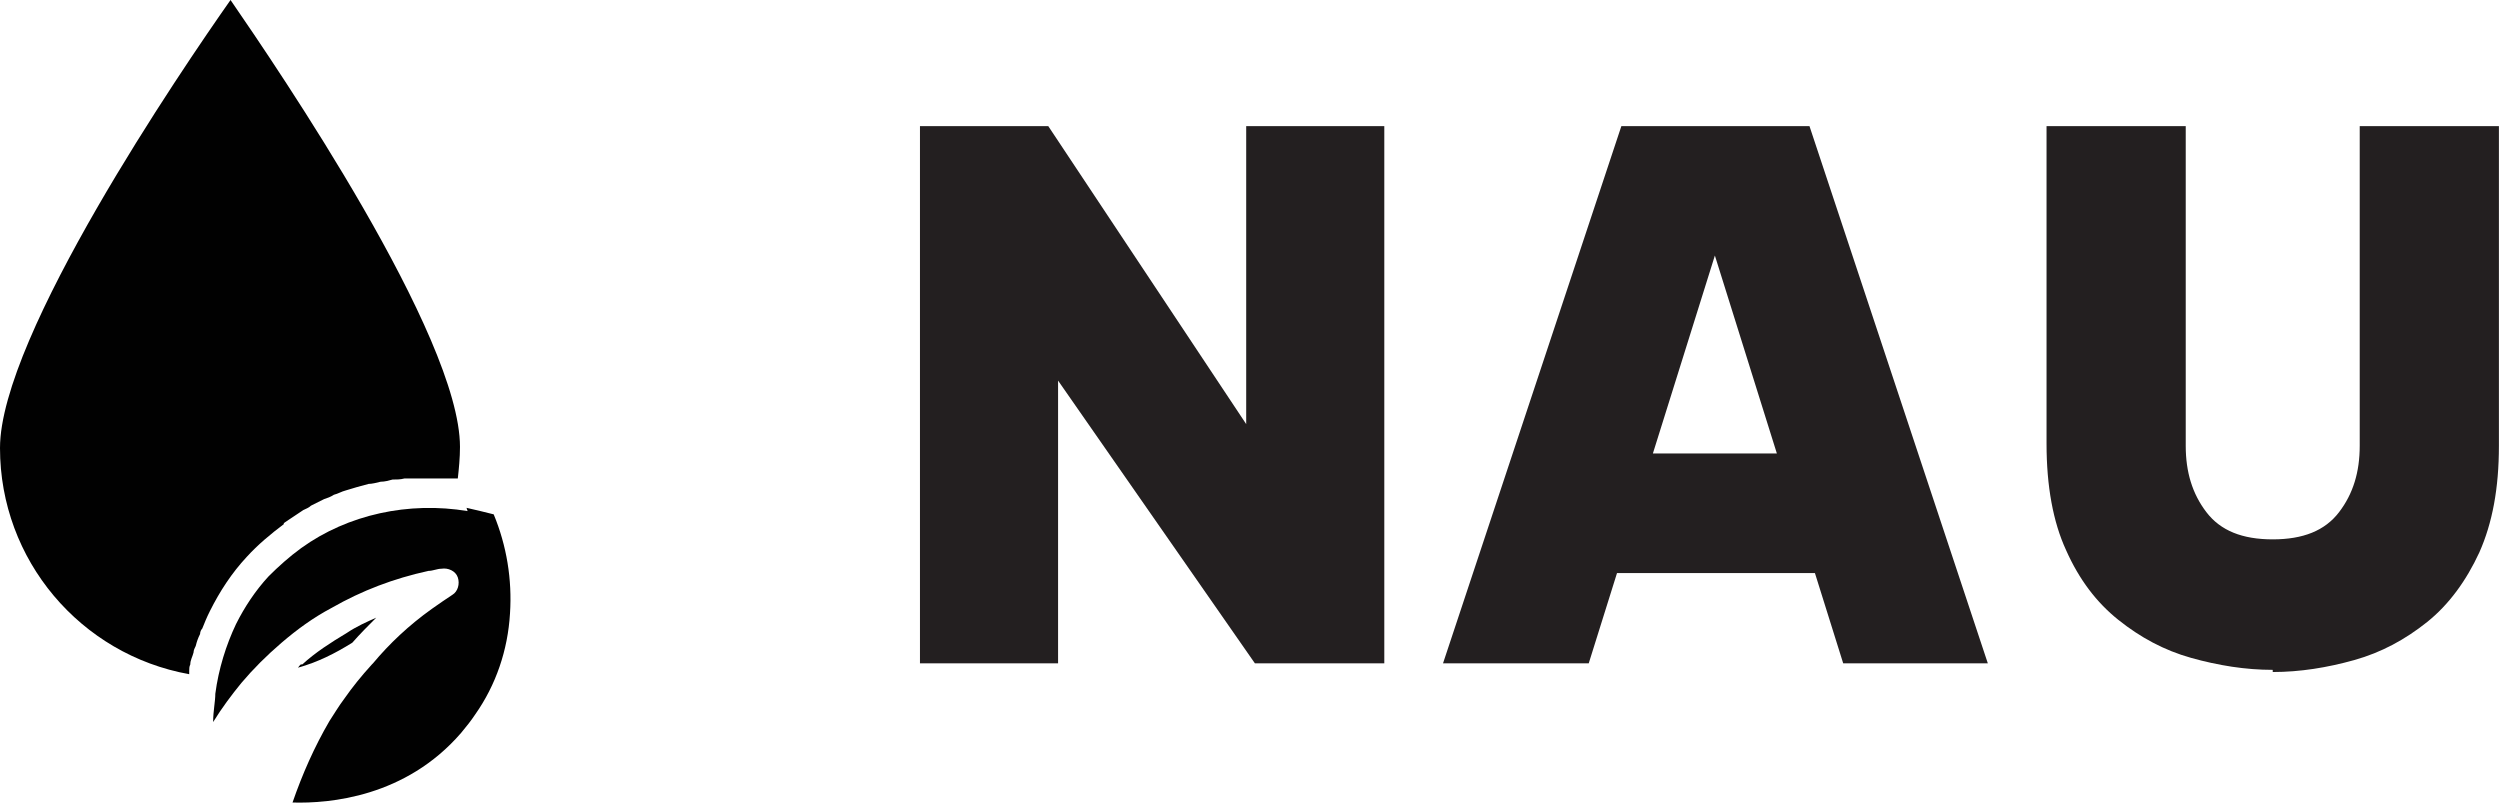 <svg xmlns="http://www.w3.org/2000/svg" id="a" data-name="Layer 1" viewBox="0 0 229.9 74"><g><path d="M84.6,61V11.6h11.8l18.2,27.4V11.6h12.7v49.4h-11.9l-18.1-26v26h-12.7Z" fill="#231f20"></path><path d="M132.7,61l16.4-49.4h17.3l16.4,49.4h-13.3l-2.6-8.3h-18.2l-2.6,8.3h-13.3ZM152,41.7h11.4l-5.7-18.2-5.7,18.2Z" fill="#231f20"></path><path d="M209,61.6c-2.5,0-5-.4-7.5-1.1-2.5-.7-4.7-1.9-6.7-3.5s-3.6-3.7-4.8-6.4c-1.2-2.6-1.8-5.9-1.8-9.8V11.6h12.8v29.4c0,2.4.6,4.4,1.9,6.1,1.3,1.7,3.3,2.5,6.1,2.5s4.8-.8,6.1-2.5c1.3-1.7,1.9-3.7,1.9-6.1V11.6h12.8v29.4c0,3.9-.6,7.1-1.8,9.8-1.2,2.6-2.8,4.8-4.8,6.4-2,1.6-4.2,2.8-6.7,3.5-2.5.7-5,1.1-7.5,1.1Z" fill="#231f20"></path></g><g><path d="M43,47c-5.4-.9-11,.3-15.3,3.4-1.1.8-2.1,1.7-3,2.6-1.2,1.3-2.2,2.8-3,4.4-.9,1.9-1.6,4.1-1.9,6.4,0,.7-.2,1.6-.2,2.6.8-1.3,1.7-2.5,2.6-3.6,0,0,0,0,0,0,1.1-1.3,2.3-2.5,3.7-3.7,1.4-1.2,2.9-2.3,4.6-3.2,2.8-1.6,5.7-2.7,8.9-3.4,0,0,0,0,0,0h0c.4,0,.8-.2,1.2-.2.6-.1,1.3.2,1.5.8.2.6,0,1.3-.5,1.6-.6.4-1.2.8-1.9,1.3-2.1,1.5-3.9,3.2-5.4,5,0,0,0,0,0,0,0,0,0,0-.1.1-1,1.1-1.8,2.1-2.5,3.1-.6.8-1,1.5-1.4,2.1-1.4,2.4-2.5,4.9-3.4,7.5,3.4.1,10.4-.5,15.5-6.4.5-.6.9-1.1,1.3-1.7,1.9-2.7,3-5.9,3.2-9.3.2-3.1-.3-6.2-1.5-9.1-.8-.2-1.6-.4-2.5-.6Z" fill="#010101"></path><path d="M26.1,48.1c.6-.4,1.2-.8,1.8-1.2.2-.1.5-.2.7-.4.4-.2.8-.4,1.2-.6.3-.1.6-.2.9-.4.4-.1.7-.3,1.1-.4.3-.1.7-.2,1-.3.4-.1.7-.2,1.1-.3.3,0,.7-.1,1.1-.2.4,0,.7-.1,1.1-.2.4,0,.7,0,1.1-.1.4,0,.7,0,1.1,0,.4,0,.7,0,1.1,0s.8,0,1.2,0c.3,0,.7,0,1,0,.2,0,.3,0,.5,0,.1-.9.2-1.9.2-2.9C42.3,30.9,25.6,6.4,21.2,0,16.7,6.4,0,30.9,0,41.2s7.4,19,17.4,20.8c0-.1,0-.2,0-.3,0-.2,0-.4.1-.6,0-.4.2-.7.3-1.1,0-.2.1-.4.2-.6.1-.4.2-.7.4-1.1,0-.2.1-.4.2-.5.2-.5.4-1,.7-1.6.9-1.8,2-3.5,3.4-5,1-1.1,2.2-2.1,3.4-3h0Z" fill="#010101"></path><path d="M32.4,59.1c.7-.8,1.5-1.6,2.2-2.3-.9.4-1.8.8-2.7,1.4-1.5.9-2.9,1.8-4.1,2.9,0,0,0,0-.1,0-.1,0-.2.2-.3.3,1.8-.5,3.4-1.3,5-2.3,0,0,0,0,0,0h0Z" fill="#010101"></path></g></svg>